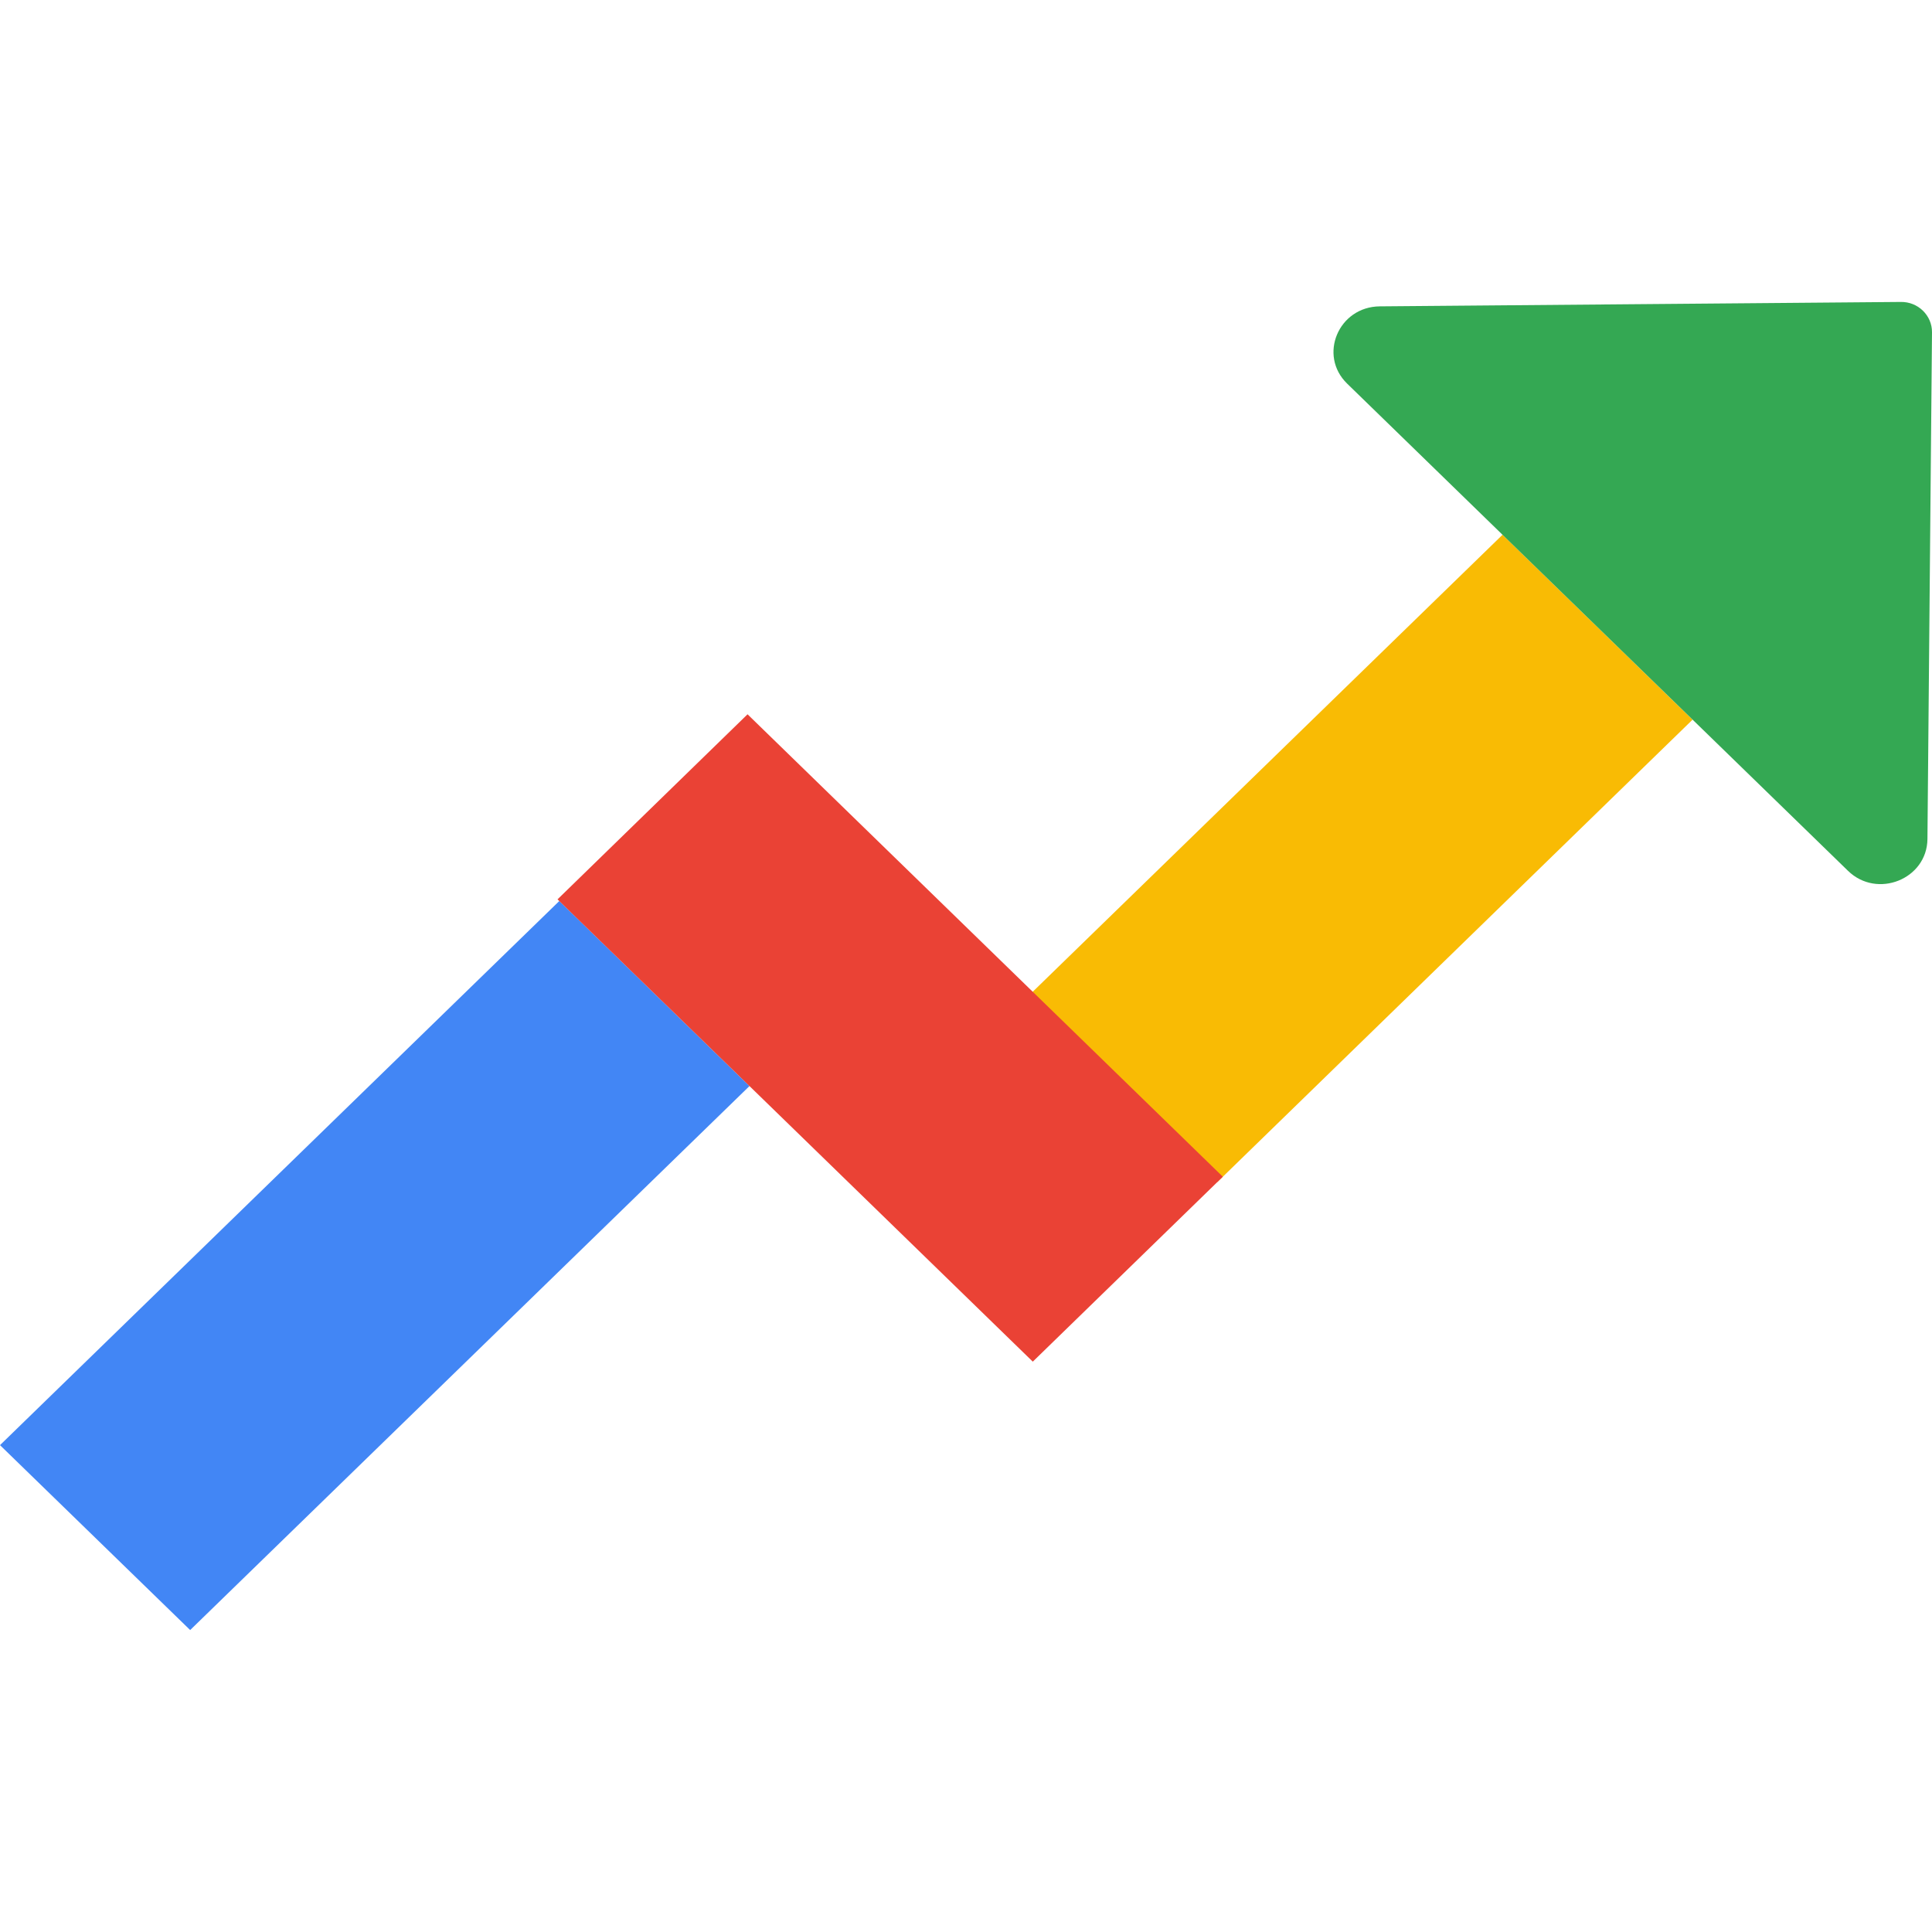 <svg width="14" height="14" viewBox="0 0 14 14" fill="none" xmlns="http://www.w3.org/2000/svg">
<path d="M4.053 6.529L5.431 7.87L1.378 11.812L0 10.472L4.053 6.529Z" fill="#4286F5"/>
<path d="M10.888 3.875L12.265 5.215L8.822 8.565L7.444 7.225L10.888 3.875Z" fill="#F9BB04"/>
<path d="M13.774 2.188C13.899 2.186 14.001 2.286 14 2.408L13.967 6.08C13.964 6.371 13.602 6.516 13.391 6.31L9.762 2.78C9.551 2.575 9.699 2.223 9.998 2.22L13.774 2.188Z" fill="#34A853"/>
<path d="M8.861 8.527L7.484 9.867L4.04 6.517L5.417 5.176L8.861 8.527Z" fill="#EA4235"/>
</svg>
